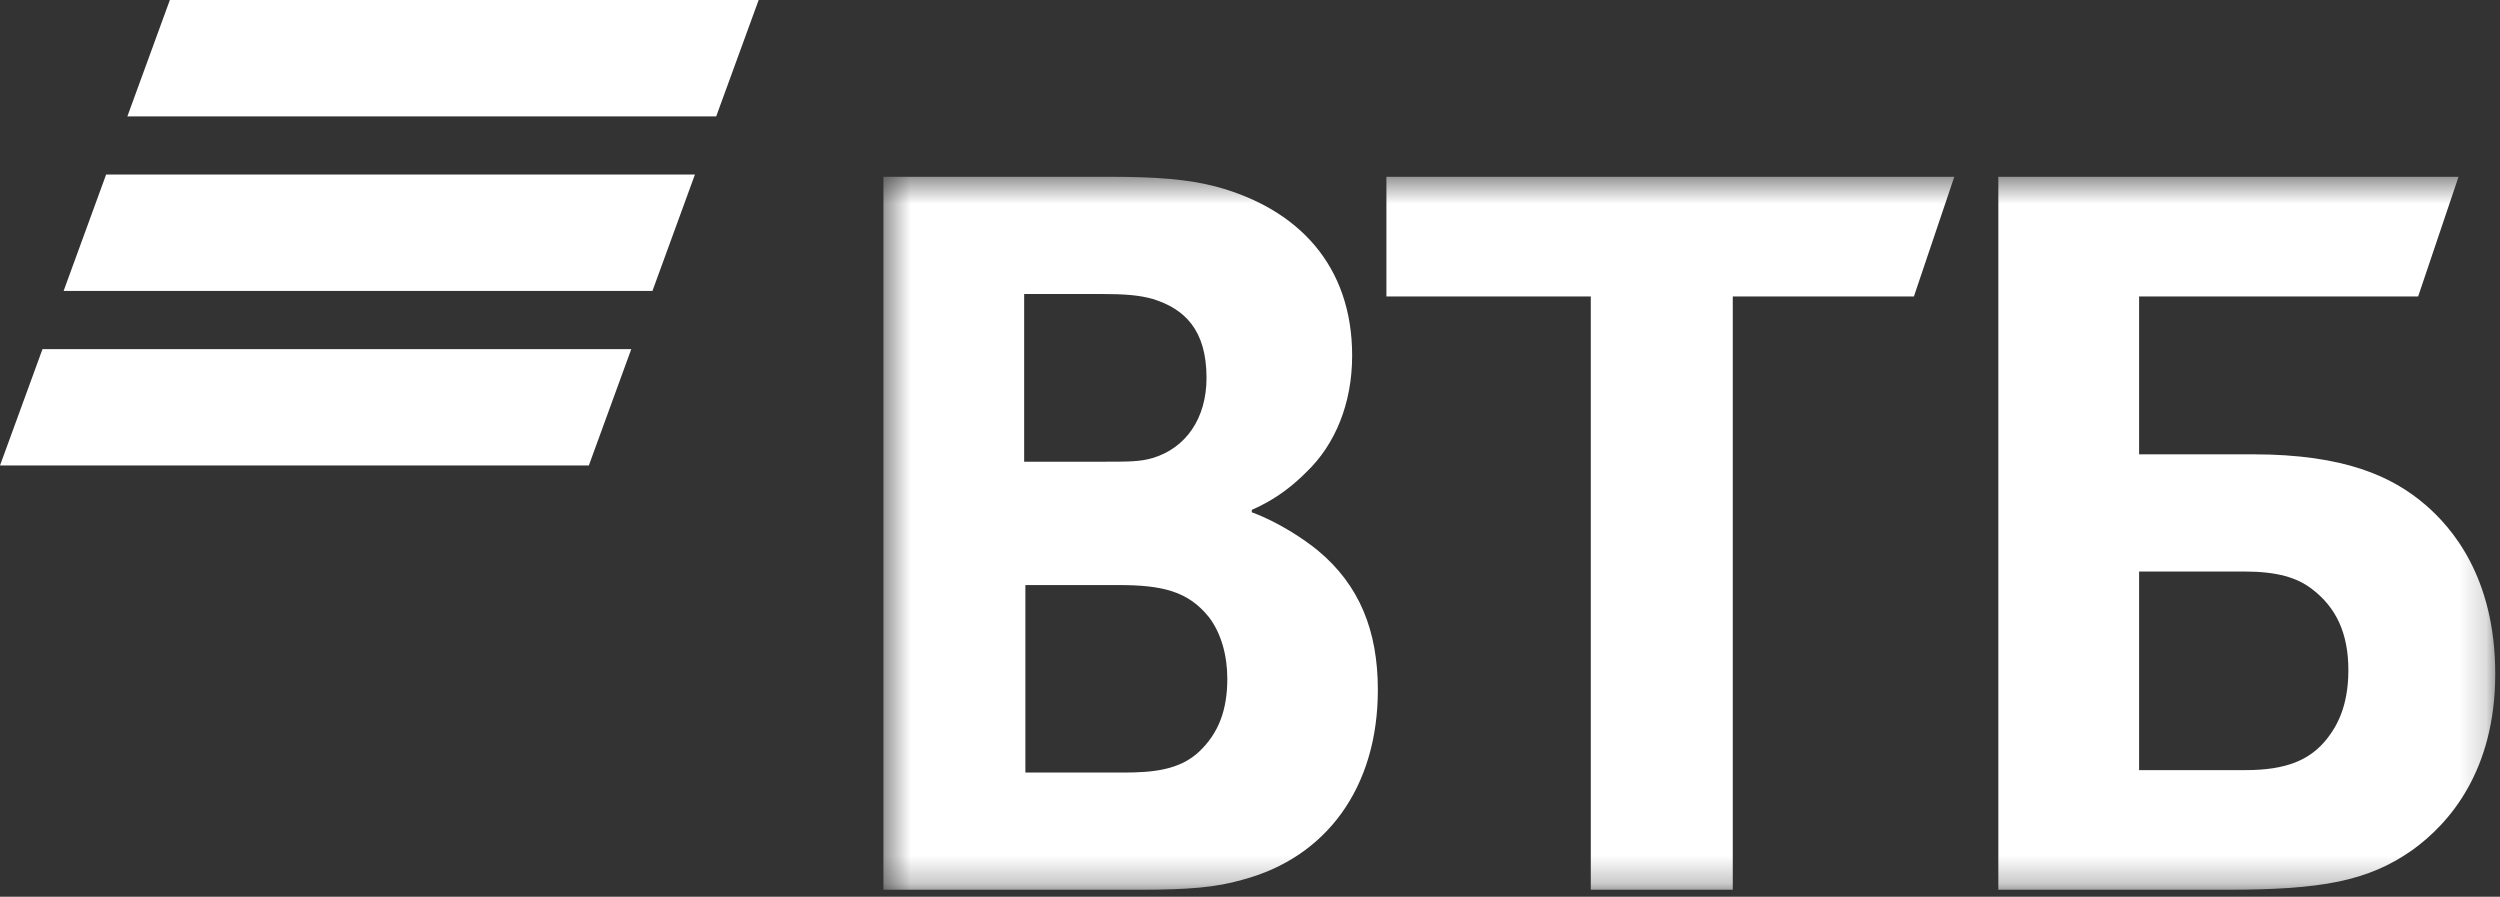 <?xml version="1.0" encoding="UTF-8"?> <svg xmlns="http://www.w3.org/2000/svg" width="92" height="33" viewBox="0 0 92 33" fill="none"><rect x="0" y="0" width="92" height="33" fill="#333333" stroke="none"/><g clip-path="url(#clip0_7791_20590)"><path fill-rule="evenodd" clip-rule="evenodd" d="M6.251 0L4.687 4.283H26.356L27.919 0H6.251ZM3.905 6.424L2.341 10.706H24.01L25.573 6.424H3.905ZM1.564 12.847L0 17.13H21.669L23.231 12.847H1.564Z" fill="white"></path><mask id="mask0_7791_20590" style="mask-type:luminance" maskUnits="userSpaceOnUse" x="32" y="6" width="60" height="27"><path d="M32.51 32.743H91.825V6.506H32.51V32.743Z" fill="white"></path></mask><g mask="url(#mask0_7791_20590)"><path fill-rule="evenodd" clip-rule="evenodd" d="M46.066 18.762V18.852C47.056 19.216 48.002 19.851 48.498 20.259C50.029 21.53 50.705 23.21 50.705 25.389C50.705 28.976 48.813 31.563 45.705 32.38C44.759 32.652 43.769 32.743 41.922 32.743H32.51V6.506H40.842C42.553 6.506 43.724 6.596 44.759 6.869C47.778 7.686 49.759 9.774 49.759 13.087C49.759 14.858 49.128 16.357 48.093 17.355C47.642 17.808 47.012 18.354 46.066 18.762ZM37.734 21.53V28.43H41.337C42.417 28.43 43.408 28.34 44.13 27.659C44.85 26.978 45.165 26.116 45.165 24.98C45.165 24.119 44.94 23.301 44.489 22.711C43.724 21.758 42.778 21.53 41.157 21.53H37.734ZM37.689 16.991H40.616C41.517 16.991 41.967 16.991 42.417 16.855C43.634 16.492 44.4 15.403 44.4 13.905C44.4 12.135 43.589 11.362 42.417 11C41.922 10.864 41.427 10.818 40.436 10.818H37.689V16.991ZM58.541 32.743V10.909H51.02V6.506H71.918L70.432 10.909H63.766V32.743H58.541ZM73.539 32.743V6.506H90.474L88.988 10.909H78.719V16.719H82.908C86.285 16.719 88.042 17.536 89.258 18.58C90.204 19.397 91.825 21.213 91.825 24.8C91.825 28.34 90.159 30.291 88.762 31.291C87.142 32.425 85.43 32.743 81.962 32.743H73.539ZM78.719 28.34H82.638C84.124 28.34 85.024 27.977 85.655 27.159C85.97 26.751 86.42 26.024 86.42 24.663C86.42 23.301 85.97 22.348 85.069 21.667C84.529 21.258 83.808 21.032 82.592 21.032H78.719V28.34Z" fill="white"></path></g></g><defs><clipPath id="clip0_7791_20590"><rect width="92" height="33" fill="white"></rect></clipPath></defs></svg> 